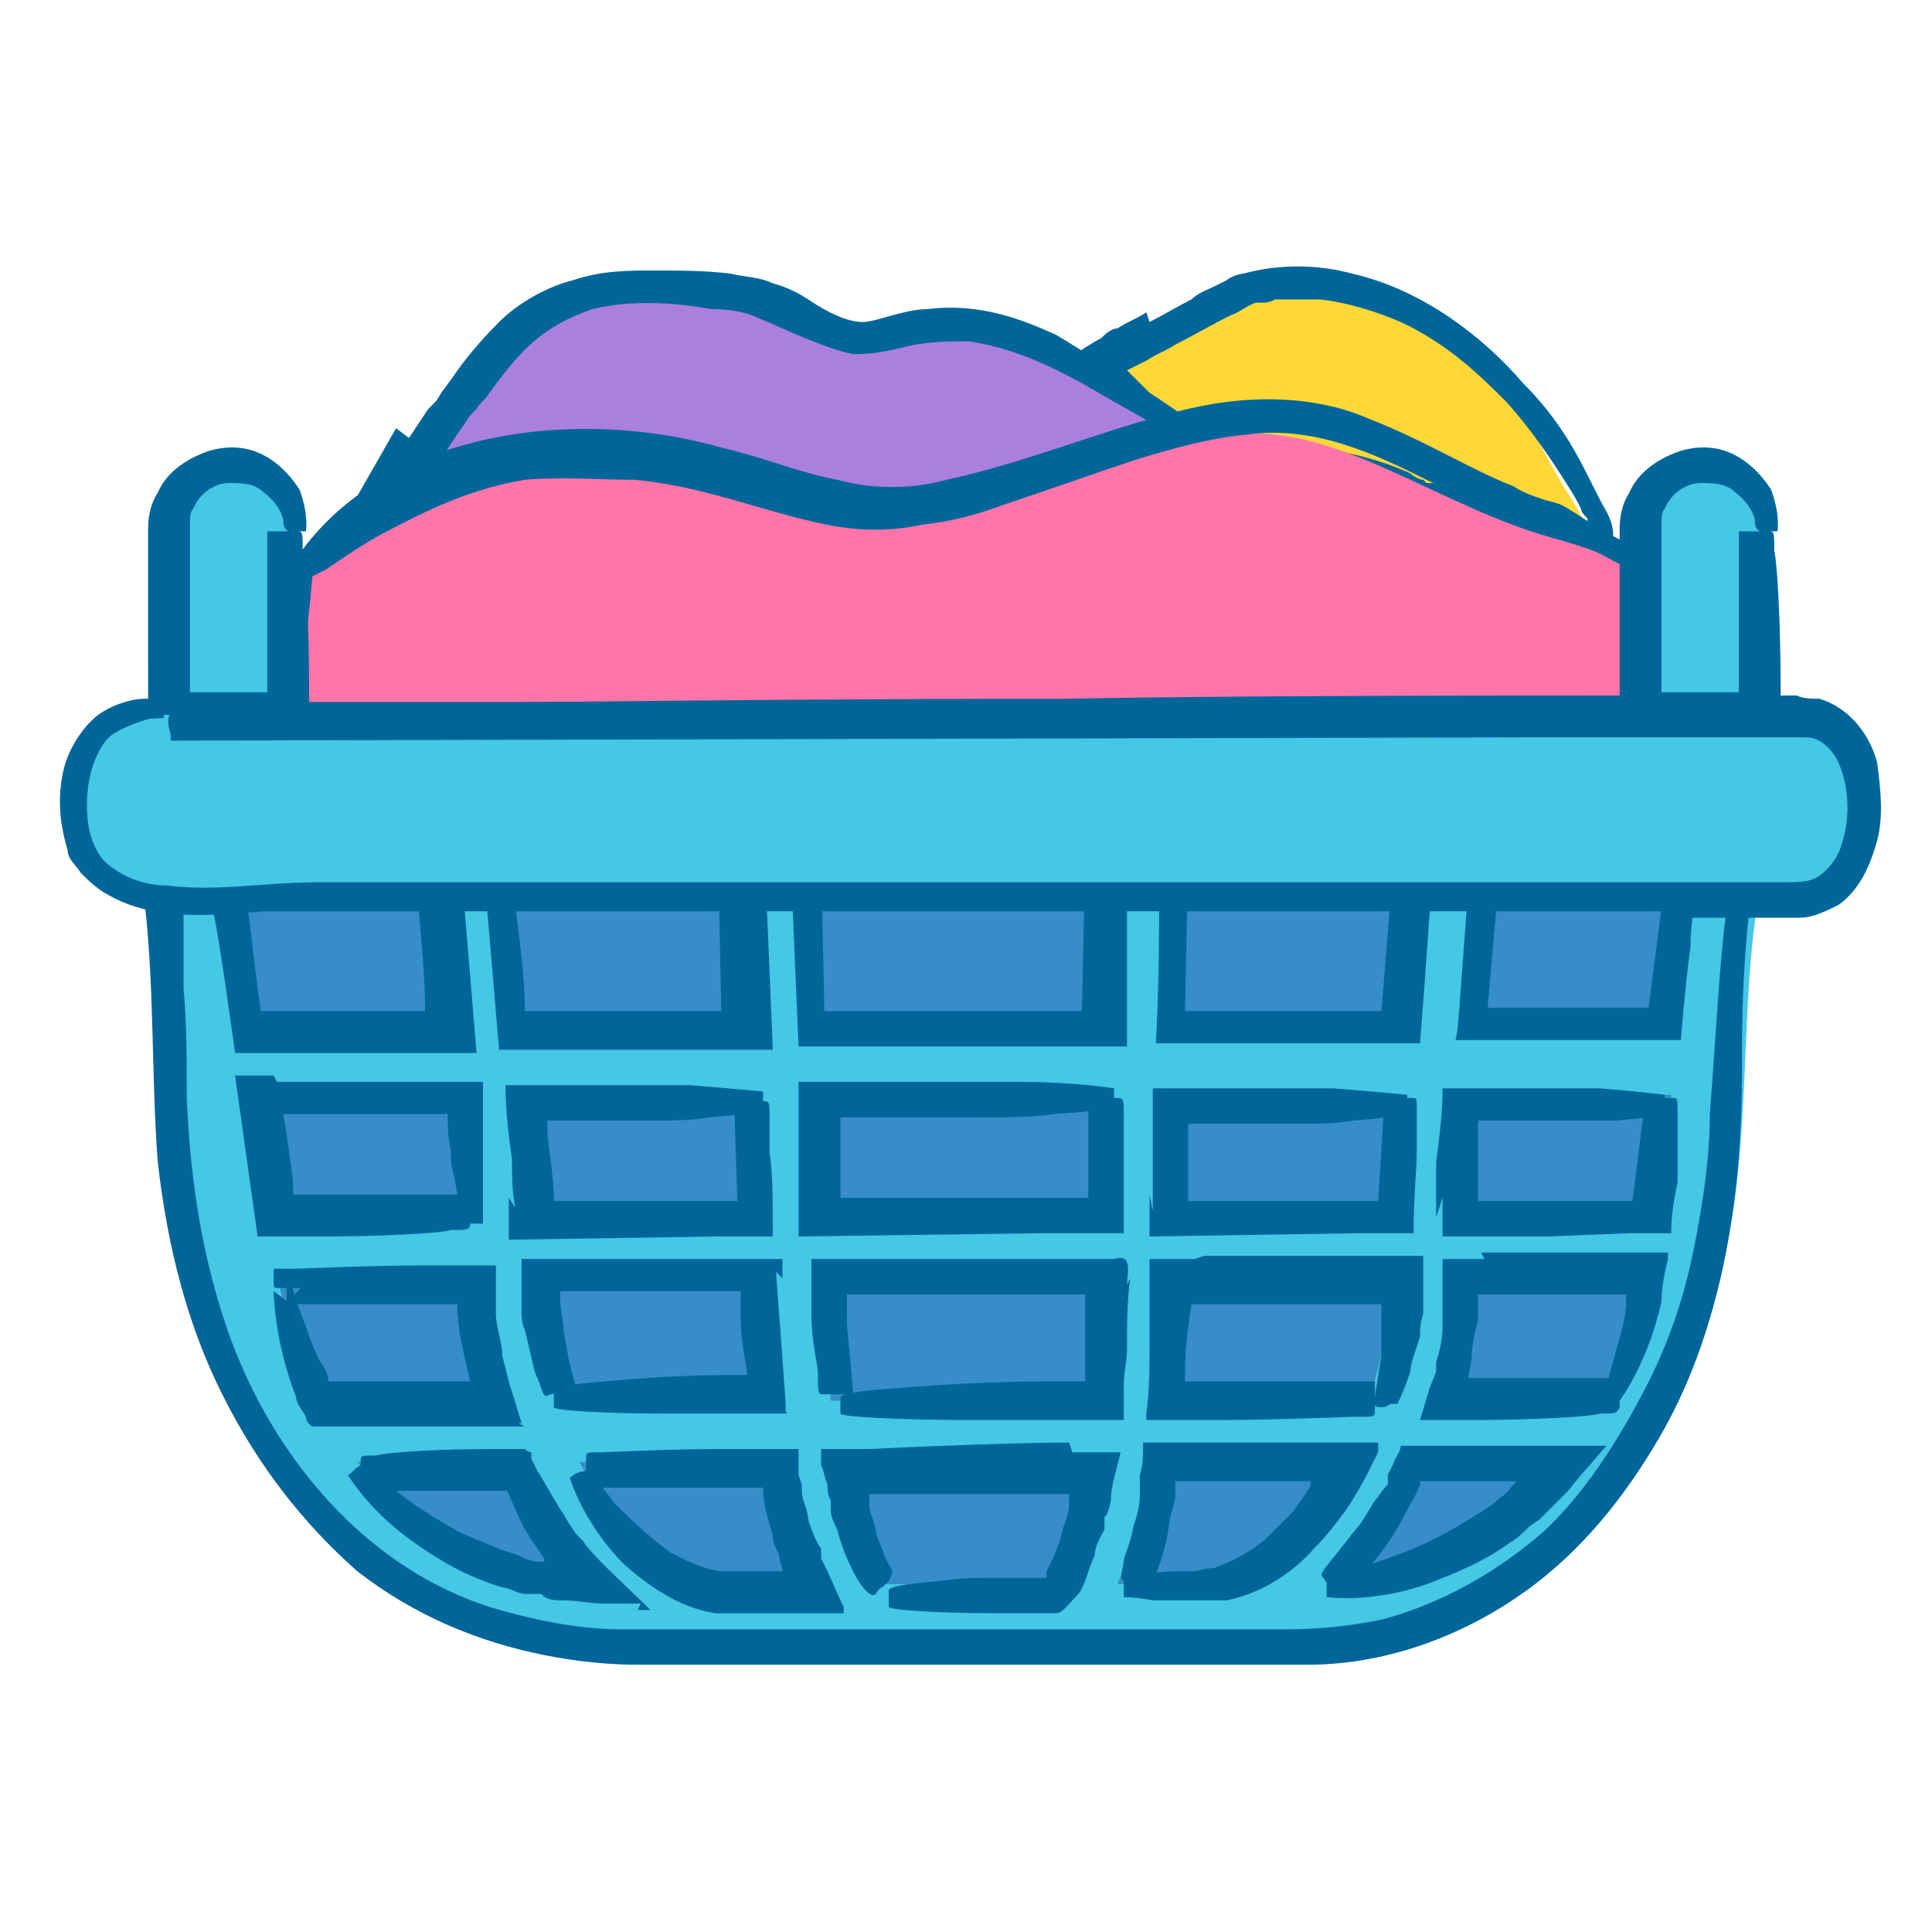 <?xml version="1.0" encoding="UTF-8"?>
<svg id="_圖層_1" data-name="圖層 1" xmlns="http://www.w3.org/2000/svg" version="1.1" viewBox="0 0 60 60">
  <defs>
    <style>
      .cls-1 {
        fill: #ff75aa;
      }

      .cls-1, .cls-2, .cls-3, .cls-4, .cls-5, .cls-6, .cls-7 {
        stroke-width: 0px;
      }

      .cls-2 {
        fill: none;
      }

      .cls-3 {
        fill: #368dc7;
      }

      .cls-4 {
        fill: #45c7e6;
      }

      .cls-5 {
        fill: #ffd838;
      }

      .cls-6 {
        fill: #069;
      }

      .cls-7 {
        fill: #ab7fde;
      }
    </style>
  </defs>
  <rect class="cls-2" y="0" width="60" height="60"/>
  <g id="Page-1">
    <g id="_021---Laundry-Basket" data-name="021---Laundry-Basket">
      <g id="Shape">
        <path class="cls-3" d="M6.3,27.8c1,8.7.7,22.8,12.9,22.9h21.6c5.8,0,10.7-4.3,11.4-10.1l1.5-12.8"/>
        <path class="cls-6" d="M32.3,50c-2.6,0-6.5,0-10.8,0-1.1,0-2.2,0-3.2,0-1,0-2.1-.2-3.1-.6-2-.7-3.5-2.1-4.6-3.7-1.1-1.6-1.7-3.4-2.2-5.1-.5-1.7-.7-3.4-1-4.9-.4-2.9-.6-5.1-.7-5.7-.2-2.1-.3-2.2-.4-2.3-.2,0-.4,0-.7,0h-.2c.5,4.8.7,9.6,2.1,14.2.7,2.3,1.8,4.6,3.7,6.4,1.8,1.8,4.4,2.6,6.9,2.7,6.9,0,12.7,0,17.6,0,1.2,0,2.4,0,3.5,0,1.1,0,2.3,0,3.3-.2,2.1-.4,4-1.3,5.4-2.4,2.9-2.3,4.1-5.3,4.4-7.9.3-2.5.5-4.7.7-6.8.5-5,.6-6,.4-6.1-.2-.1-.4-.1-.5,0,0,0-.3,1.5-.6,3.8-.3,2.3-.7,5.5-1.2,9.2-.3,1.7-1,3.5-2.2,5-1.2,1.5-2.9,2.7-4.8,3.4-.9.4-1.9.5-2.9.6-1,0-2.1,0-3.1,0-2.1,0-4.1,0-6.1,0Z"/>
      </g>
      <g id="Shape-2" data-name="Shape">
        <path class="cls-4" d="M52.7,27.2l-.6,4.9h-6.3l.4-4.7h-1.9c0-.1-.4,4.7-.4,4.7h-7.4v-4.7c.1,0-1.8,0-1.8,0v4.8h-9.4v-4.8c-.1,0-2,0-2,0v4.7c.1,0-7.2,0-7.2,0l-.4-4.8h-1.9c0,.1.4,4.8.4,4.8h-6.3c-.3-2.6-.6-4.8-.6-4.9,0-.3-.3-.6-.6-.8s-.7,0-1,.1-.4.5-.4.9c.4,3.2.2,6.6.7,10s2.2,7.7,5.2,10.5c2.4,2.2,5.5,3.2,8.7,3.2,6.9.2,13.9,0,20.8,0,4,0,7.7-2.1,10-5.5,1.5-2.3,2.5-4.6,3-7.3.6-3.1.4-6.6.8-9.7,0,0,.2-1.3,0-1.3l-1.9-.2ZM51.9,34c-.2,1.4-.3,2.7-.5,3.8h-6.1l.3-3.8h6.3ZM43.7,34l-.3,3.8h-7.1v-3.8h7.4ZM42.6,43.5h-6.6c.1-1.1.2-2.2.2-3.4v-.4h7v.3c-.1,1.2-.3,2.3-.7,3.5h0ZM25.8,43.5c-.1-1.1-.2-2.2-.3-3.4v-.4s8.8,0,8.8,0v.4c0,1.2-.1,2.3-.3,3.4h-8.3ZM17.4,43.5c-.4-1.1-.6-2.3-.7-3.5v-.3s7,0,7,0v.4c0,1.2.1,2.3.3,3.4h-6.6ZM34.5,34v3.8h-9v-3.8c-.1,0,9,0,9,0ZM23.5,34v3.8c.1,0-7,0-7,0l-.3-3.8h7.3ZM14.6,37.8h-6.1l-.5-3.8h6.3l.3,3.8ZM8.7,40c0-.1,0-.2,0-.3h6v.5c.1,1.1.3,2.2.6,3.3h-5.5c-.6-1.1-.9-2.3-1.1-3.5h0ZM11.1,45.4h4.9c.6,1.4,1.4,2.7,2.5,3.8-2.9-.2-5.6-1.5-7.4-3.8ZM18.1,45.4h6c.2,1.3.5,2.6,1,3.8h-2.2c-1.9,0-3.7-1.4-4.9-3.8h0ZM27.4,49.2c-.2-.2-.9-1.2-1.3-3.8h7.8c-.5,2.6-1.1,3.6-1.3,3.8h-5.1ZM34.7,49.2c.5-1.2.9-2.5,1-3.8h6.1c-1.2,2.4-3,3.8-4.9,3.8h-2.2ZM41.4,49.2c1.1-1.1,2-2.4,2.5-3.8h4.9c-1.9,2.2-4.5,3.6-7.4,3.8ZM50.1,43.5h-5.5c.3-1.1.5-2.2.6-3.3v-.5h6v.3c-.2,1.2-.6,2.4-1.1,3.5h0Z"/>
        <g>
          <path class="cls-2" d="M52.7,27.2l-.6,4.9h-6.3l.4-4.7h-1.9c0-.1-.4,4.7-.4,4.7h-7.4v-4.7c.1,0-1.8,0-1.8,0v4.8h-9.4v-4.8c-.1,0-2,0-2,0v4.7c.1,0-7.2,0-7.2,0l-.4-4.8h-1.9c0,.1.4,4.8.4,4.8h-6.3c-.3-2.6-.6-4.8-.6-4.9,0-.3-.3-.6-.6-.8s-.7,0-1,.1-.4.5-.4.9c.4,3.2.2,6.6.7,10s2.2,7.7,5.2,10.5c2.4,2.2,5.5,3.2,8.7,3.2,6.9.2,13.9,0,20.8,0,4,0,7.7-2.1,10-5.5,1.5-2.3,2.5-4.6,3-7.3.6-3.1.4-6.6.8-9.7,0,0,.2-1.3,0-1.3l-1.9-.2ZM51.9,34c-.2,1.4-.3,2.7-.5,3.8h-6.1l.3-3.8h6.3ZM43.7,34l-.3,3.8h-7.1v-3.8h7.4ZM42.6,43.5h-6.6c.1-1.1.2-2.2.2-3.4v-.4h7v.3c-.1,1.2-.3,2.3-.7,3.5h0ZM25.8,43.5c-.1-1.1-.2-2.2-.3-3.4v-.4s8.8,0,8.8,0v.4c0,1.2-.1,2.3-.3,3.4h-8.3ZM17.4,43.5c-.4-1.1-.6-2.3-.7-3.5v-.3s7,0,7,0v.4c0,1.2.1,2.3.3,3.4h-6.6ZM34.5,34v3.8h-9v-3.8c-.1,0,9,0,9,0ZM23.5,34v3.8c.1,0-7,0-7,0l-.3-3.8h7.3ZM14.6,37.8h-6.1l-.5-3.8h6.3l.3,3.8ZM8.7,40c0-.1,0-.2,0-.3h6v.5c.1,1.1.3,2.2.6,3.3h-5.5c-.6-1.1-.9-2.3-1.1-3.5h0ZM11.1,45.4h4.9c.6,1.4,1.4,2.7,2.5,3.8-2.9-.2-5.6-1.5-7.4-3.8ZM18.1,45.4h6c.2,1.3.5,2.6,1,3.8h-2.2c-1.9,0-3.7-1.4-4.9-3.8h0ZM27.4,49.2c-.2-.2-.9-1.2-1.3-3.8h7.8c-.5,2.6-1.1,3.6-1.3,3.8h-5.1ZM34.7,49.2c.5-1.2.9-2.5,1-3.8h6.1c-1.2,2.4-3,3.8-4.9,3.8h-2.2ZM41.4,49.2c1.1-1.1,2-2.4,2.5-3.8h4.9c-1.9,2.2-4.5,3.6-7.4,3.8ZM50.1,43.5h-5.5c.3-1.1.5-2.2.6-3.3v-.5h6v.3c-.2,1.2-.6,2.4-1.1,3.5h0Z"/>
          <path class="cls-6" d="M46.1,39.1h-.9s-.3,0-.3,0h-.1s-.1,0,0,0v.6s0,.9,0,.9v.6c0,.4-.1.8-.2,1.1v.3c0,0-.2.5-.2.5l-.3,1h1.6c1.9,0,3.7-.1,4-.2.5,0,.5,0,.6-.2,0-.2,0-.4,0-.7v-.2s-4.7,0-4.7,0h0s.1-.6.1-.6c0-.4.1-.8.2-1.2,0-.2,0-.4,0-.6h0c0-.1,0-.2,0-.2,0,0,0,0,0,0,0,0,0,0,.2,0,.3,0,.6,0,.9,0,1.2,0,2.2,0,3,0,.1,0,.2,0,.3,0h.1s0,0,0,0c0,0,0,0,.1,0,0,0,0,0,0,0,0,0,0,0,0,.2,0,.6-.2,1.1-.3,1.5-.3,1.1-.4,1.4-.3,1.4.2.1.4.2.4.2,0,0,.9-1.2,1.3-3.1,0-.4.1-.9.2-1.3v-.2s0,0-.1,0h-.3c-.2,0-.5,0-.7,0-.5,0-1.1,0-1.7,0-1,0-2.1,0-3,0Z"/>
          <path class="cls-6" d="M50.1,44.9h0c0,0-.1,0-.1,0,0,0-.1,0-.2,0-.1,0-.3,0-.5,0-.3,0-.6,0-1,0-.6,0-1.2,0-1.9,0-.5,0-1,0-1.5,0-.3,0-.5,0-.8,0-.2,0-.4,0-.6,0,0,.2-.2.4-.2.5l-.2.4v.3c-.2.2-.3.4-.4.5-.2.3-.4.7-.6.9-.4.5-.7.9-.8,1-.3.4-.3.4-.2.5.1.2.3.3.5.5h.1c.8-.7,1.5-1.6,2-2.6.1-.2.3-.5.4-.8,0-.2,0,0,0-.1,0,0,0,0,0,0h1.4c.4,0,.8,0,1.1,0,.5,0,.3,0,.4,0h.1s0,0,0,0h0c-.2.2-.3.4-.5.5-.3.3-.7.5-1,.7-1.3.8-2.2,1.1-3.1,1.4-1,.3-1.3.3-1.3.5,0,.2,0,.4,0,.5,0,0,1.4.2,3.1-.4.8-.3,1.8-.7,2.6-1.3.2-.1.4-.3.6-.5l.3-.2c0,0,.3-.3.4-.4l.5-.5.4-.5c.3-.3.5-.6.8-.9Z"/>
          <path class="cls-6" d="M42.7,44.8c-.3,0-.6,0-.9,0-.3,0-.7,0-1.1,0-.4,0-.9,0-1.4,0-1,0-2.1,0-3.1,0-.4,0-.7,0-.7,0,0,.4,0,.7-.1,1,0,.2,0,.4,0,.6,0,.4-.1.7-.2,1-.1.6-.3.9-.3,1.1-.1.5-.1.5,0,.6.2,0,.4.2.6.2h.2c.3-.6.5-1.2.6-1.9,0-.3.2-.7.2-1v-.4c0,0,0,0,0,0h0s0,0,0,0h0s.7,0,.7,0h1.3c.8,0,1.5,0,2.2,0h0s0,0,0,0h0s0,.1,0,.1c0,0,0,.1-.1.2-.1.2-.3.4-.4.6-.3.3-.6.6-.9.9-.6.5-1.1.7-1.6.9-.3,0-.5.1-.7.1-.3,0-.5,0-.7,0-1.2.1-1.4.2-1.4.3,0,.2,0,.4,0,.5,0,0,.4,0,.9.1.3,0,.6,0,1,0,.3,0,.9,0,1.3,0,1-.2,2-.8,2.7-1.6.4-.4.7-.8,1-1.2.2-.3.5-.8.7-1.2.1-.2.2-.4.3-.6v-.3c.1,0,.2,0,.2,0,0,0,0,0,0,0h-.2Z"/>
          <path class="cls-6" d="M33.2,44.8c-1.4,0-4.2.1-6.2.2-.4,0-.8,0-1.3,0h-.2s0,.2,0,.2v.3c.1.2.1.4.2.6,0,.2,0,.3.1.5,0,.1,0,.2,0,.3,0,.2.1.4.2.6.2.8.5,1.3.6,1.5.3.5.5.6.6.5,0,0,.1-.2.2-.2l.2-.2h0c0,0,.1-.2.1-.2,0,0,0,0,0,0h0s0,0,0,0c0,0,0,0,0-.1,0-.1-.1-.2-.2-.4-.1-.3-.2-.5-.3-.8,0-.3-.2-.6-.2-.8v-.4c-.1,0,0,0,0,0h0s.2,0,.2,0h.5s1.9,0,1.9,0c.9,0,1.7,0,2.5,0,.4,0,.7,0,1.1,0,0,0,.1,0,0,0,0,0,0,0,0,0h0c0,0,0,.3,0,.3,0,.3-.1.5-.2.8-.1.5-.3.9-.5,1.3v.2c0,0-.1,0-.1,0h0c-.1,0-.2,0-.3,0-.4,0-.7,0-1.1,0-.7,0-1.2,0-1.8.1-1.3.1-1.6.2-1.6.3,0,.2,0,.4,0,.5,0,.1,1.5.2,3.4.2.2,0,.5,0,.8,0,.3,0,.4,0,1,0,.2,0,.4-.3.6-.5.2-.2.2-.3.3-.5.1-.3.2-.6.3-.8,0-.3.2-.6.3-.8v-.4c.1,0,.2-.5.2-.5,0-.5.2-1,.3-1.5,0,0,0,0-.1,0h-.2s-.4,0-.4,0c-.3,0-.5,0-.8,0Z"/>
          <path class="cls-6" d="M26.1,49.7l-.4-.9-.2-.4v-.3c-.2-.3-.3-.6-.4-.9,0-.3-.2-.6-.2-.9v-.2c0,0-.1-.3-.1-.3v-.8c-.1,0-2.3,0-2.3,0-1.8,0-3.6.1-3.8.1-.5,0-.5,0-.5.2,0,.2,0,.4,0,.7v.2s5.5,0,5.5,0h0c0,.6.2,1.1.3,1.5,0,.2.1.4.2.6,0,.2.1.4.1.4,0,0,0,.1,0,.1,0,0,0,0-.1,0h0s-.2,0-.2,0c-.1,0-.2,0-.4,0-.2,0-.5,0-.7,0-.2,0-.4,0-.5,0-.7-.1-1.2-.4-1.6-.6-.8-.6-1.3-1.1-1.7-1.5-.7-.9-.8-1.1-1-1-.2,0-.4.2-.4.2,0,0,.4,1.4,1.7,2.7.7.6,1.6,1.3,2.8,1.5.3,0,.6,0,.9,0h.7c.8,0,1.6,0,2.4,0,0,0,0-.1,0-.2Z"/>
          <path class="cls-6" d="M19.8,50c.2,0,.3,0,.4,0-.7-.7-1.5-1.4-2-2-.1-.2-.3-.3-.4-.5l-.2-.3c-.1-.2-.2-.3-.3-.5-.2-.3-.4-.7-.6-1l-.2-.4v-.2c-.1,0-.2-.1-.2-.1h0c0,0,0,0,0,0h-.9c-1.8,0-3.4.1-3.7.2-.5,0-.5,0-.5.2,0,.2,0,.4,0,.7v.2s3.2,0,3.2,0h1.3c0-.2.3.6.5,1,.2.4.5.8.7,1.1,0,.1,0,0,0,.1,0,0,0,0,0,0,0,0,0,0-.1,0h0s0,0-.1,0c-.2,0-.4-.1-.6-.2-.7-.2-1.3-.5-1.8-.7-.9-.5-1.5-.9-2-1.3-.9-.7-1-.9-1.1-.8-.2.1-.3.3-.4.3,0,0,.7,1.2,2.2,2.2.7.5,1.6,1,2.6,1.3.2,0,.5.2.7.2h.5c.2.2.4.2.7.2.4,0,.9.1,1.2.1.4,0,.8,0,1.2,0Z"/>
          <path class="cls-6" d="M16.1,44.2h.1s-.4-1.3-.4-1.3l-.2-.8c0-.4-.2-.9-.2-1.3v-.3s0-.6,0-.6c0-.2,0-.4,0-.6h-.6s-1.6,0-1.6,0c-1.9,0-3.7.1-4,.1-.1,0-.2,0-.3,0h-.4s0,.4,0,.4c0,.2,0,.2.2.2.2,0,.4,0,.7,0h.2s0-.3,0-.3l-.7.8h3.3s1.6,0,1.6,0h.4c0,0,0,0,0,0,0,0,0,0,0,0,0,.9.3,1.9.4,2.4,0,0,0,.1,0,0-2,0-3.3,0-4.3,0,0,0,0,0-.1,0h0c0-.3-.2-.5-.3-.7-.2-.4-.3-.7-.4-1-.4-1-.4-1.3-.5-1.3h-.1c0,0,0,0,0,0,0,.2,0,.4,0,.5l-.4-.3s0,0,0,0c0,0,0,1.5.7,3.3,0,.2.2.4.3.6,0,0,0,.2.2.3h.3c.3,0,.6,0,1,0,.5,0,1,0,1.5,0,1.3,0,2.6,0,3.8,0Z"/>
          <path class="cls-6" d="M8.5,33.4h-1.2s.7,5,.7,5h1.9c2,0,3.8-.1,4.1-.2.5,0,.6,0,.6-.2,0-.2,0-.4,0-.7v-.2s-5.5,0-5.5,0h0s0-.4,0-.4c-.1-.8-.2-1.5-.3-2.1,0,0,0,0,0,0,1.6,0,2.8,0,3.7,0,.5,0,.9,0,1.2,0,0,0,.2,0,.2,0,0,0,0,.8.1,1.1,0,.3,0,.5.1.8.2,1.2.3,1.5.4,1.5.2,0,.4,0,.5,0,0,0,0-.5,0-1.1,0-.3,0-.7,0-1.2,0-.2,0-.5,0-.7,0-.4,0-.9,0-1.4-1.1,0-2.2,0-3.4,0-1,0-2,0-3,0Z"/>
          <path class="cls-6" d="M15.8,37.2v1.3c.1,0,6.4-.1,6.4-.1.5,0,1.7,0,1.8,0,0-1.1,0-2-.1-2.6,0-.5,0-.9,0-1,0-.6,0-.6-.2-.6-.2,0-.4,0-.7,0h-.2s.1,3.1.1,3.1h-3.3c-.9,0-1.8,0-2.4,0h0s0,0,0,0h0s0,0,0,0c0,0,0,0,0,0,0-.9-.2-1.7-.2-2.3,0,0,0-.2,0-.2h0c0,0,0,0,0,0,0,0,0,0,0,0,1.5,0,2.4,0,3.1,0,.8,0,1.4,0,1.9-.1,1.4-.1,1.6-.2,1.7-.3,0-.2,0-.4,0-.5,0,0-1-.1-2.3-.2-.7,0-1.5,0-2.3,0-1.1,0-2.2,0-3.4,0,0,.8.1,1.6.2,2.3,0,.5,0,1,.1,1.5Z"/>
          <path class="cls-6" d="M24.8,37v1.4c0,0,7.4-.1,7.4-.1.5,0,1,0,1.5,0,.3,0,.6,0,.8,0,.2,0,.3,0,.4,0,0-1.1,0-2,0-2.6,0-.5,0-.8,0-.9,0-.7,0-.7-.2-.7-.2,0-.4,0-.7,0h-.2s0,3.1,0,3.1h-4.7c-1.1,0-2.1,0-2.8,0-.2,0-.2,0-.2,0,0,0,0,0,0,0,0,0,0,0,0,0,0-.9,0-1.7,0-2.3,0,0,0-.2,0-.2h0c0,0,0,0,0,0,0,0,0,0,0,0,2,0,3.2,0,4.2,0,1.1,0,1.8,0,2.4-.1,1.6-.1,1.9-.2,1.9-.3,0-.2,0-.4,0-.5,0,0-1.2-.2-2.9-.2-.9,0-1.8,0-2.9,0-1.3,0-2.6,0-4,0,0,.7,0,1.5,0,2.2,0,.5,0,1,0,1.5Z"/>
          <path class="cls-6" d="M24.3,39.7c0-.2,0-.3,0-.5,0,0,0,0,0-.1h-.1c0,0-.2,0-.3,0-.3,0-.7,0-1.1,0-.5,0-1,0-1.6,0-1.1,0-2.4,0-3.4,0-.4,0-.7,0-1,0h-.3s-.2,0-.2,0c0,0-.1,0-.1,0,0,.2,0,.4,0,.6,0,.2,0,.4,0,.6,0,.1,0,.2,0,.4,0,.2,0,.4.1.6.2.8.3,1.4.4,1.5.2.6.2.6.4.5.2,0,.4-.1.6-.2h.2c-.2-.6-.3-1.2-.4-1.8,0-.3-.1-.6-.1-.9v-.3s0,0,0,0c0,0,0,0,0,0h0s.1,0,.1,0h.9s1.9,0,1.9,0c.9,0,1.7,0,2.5,0,.3,0,.2,0,.2,0,0,0,0,0,0,0,0,.2,0,.5,0,.7,0,.7.1,1.2.2,1.8,0,0,0,0,0,.1,0,0,0,0-.2,0-1.8,0-3.1.1-4.2.2-1.3.1-1.6.2-1.6.3,0,.2,0,.4,0,.5,0,.1,1.5.2,3.5.2.5,0,1,0,1.6,0,.3,0,.6,0,.9,0h.8s.4,0,.4,0c.1,0,0,0,0-.1v-.2c-.1-1.4-.2-2.8-.3-4.1Z"/>
          <path class="cls-6" d="M35,39.9c0-.3.2-1-.4-.8-.4,0-.8,0-1.2,0-.6,0-1.2,0-1.9,0-1.3,0-2.7,0-3.9,0-.7,0-1.4,0-2.1,0h-.3c0,0,0,.2,0,.3,0,.2,0,.4,0,.6,0,.3,0,.6,0,.8,0,.9.2,1.6.2,1.8,0,.7,0,.7.2.7.2,0,.4,0,.7,0h.2s-.2-2.2-.2-2.2v-.9c0,0,0,0,0,0h4.2c1.1,0,2,0,2.9,0,.3,0,.2,0,.3,0,0,0,0,0,0,0,0,.3,0,.6,0,.9,0,.4,0,.7,0,1.1,0,.2,0,.3,0,.5h0c0,.2,0,.2,0,.2h0s-.1,0-.1,0c-.3,0-.6,0-.8,0-2.1,0-3.5.1-4.8.2-1.5.1-1.9.2-1.9.3,0,.2,0,.4,0,.5,0,.1,1.8.2,4.1.2,1.2,0,2.6,0,3.9,0h.5s.2,0,.2,0h.1s0,0,0-.1v-1c0-.4.1-.7.1-1.1,0-.7,0-1.5.1-2.2Z"/>
          <path class="cls-6" d="M37.1,39.1c-.3,0-.6,0-.9,0,0,0-.2,0-.3,0h-.2s0,0,0,0h0c0,.3,0,.5,0,.8,0,.6,0,1.2,0,1.8,0,.7,0,1.5-.1,2.2,0,0,0,.1,0,.2h.2s.4,0,.4,0c.2,0,.5,0,.7,0,.3,0,.5,0,.8,0,2.1,0,4-.1,4.4-.1.6,0,.6,0,.6-.2,0-.2,0-.4,0-.7v-.2s-3.8,0-3.8,0h-1.9c-.2,0-.1,0-.2,0,0,0,0,0,0,0h0s0,0,0,0v-.2c0-.8.1-1.5.2-2.2,0,0,0,0,0,0h0s.2,0,.2,0c.4,0,.7,0,1,0,1.3,0,2.4,0,3.3,0,.4,0,.8,0,1.2,0,0,0,.1,0,.2,0,0,0,0,0,0,.1,0,0,0,.5,0,.7,0,.3,0,.6,0,.8-.2,1.3-.3,1.6-.1,1.6,0,0,0,0,.2,0h0c0,0,0,0,0,0h0s0,0,0,0h0s0,0,0,0h0s.2-.1.2-.1c0,0,.2,0,.2,0,0,0,.2-.4.4-1,0-.3.2-.7.3-1.1,0-.2,0-.4.1-.7,0-.1,0-.3,0-.4,0-.2,0-.5,0-.7,0-.2,0-.5,0-.7-.2,0-.5,0-.7,0-.4,0-.7,0-1.1,0-.5,0-1.1,0-1.7,0-1.1,0-2.3,0-3.3,0Z"/>
          <path class="cls-6" d="M35.7,37.1v1.3s6.4-.1,6.4-.1c.4,0,.7,0,1,0,.4,0,.7,0,.8,0,0-1.1.1-2,.1-2.6,0-.5,0-.9,0-1,0-.6,0-.6-.1-.6-.2,0-.4,0-.7,0h-.2s-.2,3.2-.2,3.2h-3.4c-.9,0-1.8,0-2.4,0-.1,0,0,0-.1,0,0-.9,0-1.7,0-2.2,0,0,0-.2,0-.2,0,0,0,0,0,0,0,0,0,0,0,0,0,0,0,0,0,0,1.5,0,2.5,0,3.2,0,.8,0,1.4,0,1.9-.1,1.4-.1,1.6-.2,1.7-.3,0-.2,0-.4,0-.5,0,0-1-.1-2.3-.2-.7,0-1.5,0-2.3,0-1.1,0-2.2,0-3.3,0,0,.8,0,1.5,0,2.3,0,.5,0,1,0,1.5Z"/>
          <path class="cls-6" d="M44.8,37.2v1.2c0,0,1.9,0,1.9,0h1.3s2.6-.1,2.6-.1c.3,0,.6,0,.8,0,.3,0,.4,0,.5,0,0-.6.1-1.1.2-1.6,0-.4,0-.7,0-1,0-.6,0-.9,0-1,0-.5,0-.6-.1-.6-.2,0-.4,0-.7,0h-.2s-.4,3.2-.4,3.2h-2.7c-.8,0-1.6,0-2.1,0,0,0,0,0,0,0h0s0,0,0,0h0c0-.4,0-.6,0-.9,0-.5,0-.9,0-1.2,0-.4,0-.4,0-.4,0,0,0,0,0,0,1.2,0,2.1,0,2.7,0,.7,0,1.2,0,1.6,0,1.2-.1,1.5-.2,1.5-.3,0-.2,0-.4,0-.5,0,0-.8-.1-2-.2-.6,0-1.3,0-2,0-.9,0-1.9,0-2.9,0,0,.8-.1,1.5-.2,2.3,0,.6,0,1.1,0,1.7Z"/>
          <path class="cls-6" d="M6,27.3c0-.2.2-.4.4-.3,0,0,.2.1.2.3v1c.1,0,.7,4.4.7,4.4h7.5s-.4-4.8-.4-4.8h.7c0,0,.4,4.7.4,4.7h8.5s-.2-4.8-.2-4.8h.8s.2,4.7.2,4.7h8.9c.6,0,1.2,0,1.3,0,0-1.5,0-2.8,0-3.7,0-.6,0-1,0-1.1.8,0,.9,0,1,0,0,3.4-.1,4.4-.1,4.7,5.9,0,7.7,0,8.2,0,.3-3.8.3-4.5.4-4.8,1,0,1.1,0,1.1,0-.3,3.8-.3,4.4-.4,4.7,5.1,0,5.9,0,6.4,0,.2,0,.5,0,.6,0,.1-1.2.2-2.2.3-2.9,0-.6.1-1.1.1-1.4,0-.6,0-.7,0-.8-.2-.2-.4-.2-.7,0l-.2.2-.5,3.9h-5s.4-4.6.4-4.6l-3.3-.2-.4,4.9h-6.1s.1-4.7.1-4.7h-3.2c0,0-.1,4.7-.1,4.7h-8s-.1-4.8-.1-4.8h-3.2c0,0,.1,4.8.1,4.8h-1.1c-1.7,0-3.3,0-4.4,0-.3,0-.5,0-.6,0,0,0,0,0,0,0,0-1.2-.2-2.4-.3-3.3,0-.4,0-.7,0-.9,0-.2,0-.3,0-.4,0,0,0-.1,0-.2,0,0,0-.1,0,0-.4,0-.4,0,0,0-.9,0-1.8.1-2.4.2-.2,0-.3,0-.5,0,0,0-.1,0-.2,0,0,0,0,0,0,0,0,.1,0,.1,0,0,.1,1.7.3,3.3.3,4.4,0,0,0,.2,0,.2,0,0,0,0,0,0,0,0,0,0,0,0-1.7,0-3.3,0-4.4,0-.3,0-.5,0-.7,0,0,0,0,0,0,0,0,0,0,0,0,0-.2-1.3-.3-2.6-.5-3.8v-.6c-.1-.3-.2-.6-.4-.8-.4-.4-1-.6-1.6-.5-.6.2-1,.6-1.1,1.2,0,.1,0,.3,0,.4v.3s0,.5,0,.5c.3,2.7.2,5.4.4,8,.3,2.6.9,5,2,7.2,1.1,2.2,2.5,4,4.2,5.5,1.8,1.4,3.8,2.2,5.8,2.6,1,.2,2,.3,2.9.3.9,0,1.9,0,2.7,0,3.6,0,6.8,0,9.8,0,3,0,5.7,0,8.3,0,2.6,0,5-1,6.8-2.3,1.8-1.3,3.1-3,4.1-4.7,1-1.7,1.6-3.5,2-5.3.6-2.8.6-5.1.6-6.8,0-1.8.1-3.1.2-4.1,0-.2,0-.6,0-.8,0-.1,0-.2-.1-.3-.1,0-.2,0-.3,0-.4,0-.7,0-.9,0-.4,0-.6,0-.6,0-.2.2-.2.4.1.5,0,0,.3,0,.7.1,0,0,.2,0,.3,0,0,0,0,0,.1,0,0,0,0,0,0,.1,0,0,0,.2,0,.3-.2,1.5-.3,3.6-.5,6.2,0,1.3-.2,2.7-.5,4.2-.3,1.5-.8,3-1.6,4.5-.8,1.5-1.8,3.1-3.1,4.3-1.4,1.2-3.1,2.2-5,2.7-1,.2-1.9.3-3,.3-1.1,0-2.2,0-3.3,0-2.2,0-4.5,0-6.8,0-2.3,0-4.6,0-7,0-1.2,0-2.4,0-3.5,0-1.1,0-2.3-.2-3.4-.5-4.5-1.1-7.7-5.1-9-9.3-.7-2.2-1-4.4-1.1-6.7,0-1.1,0-2.3-.1-3.4,0-.6,0-1.1,0-1.7v-.8c0,0-.2-.8-.2-.8Z"/>
        </g>
      </g>
      <g id="Shape-3" data-name="Shape">
        <path class="cls-5" d="M49.8,18s-6.1-2.2-6.1-2.2c-2-1.1-4.4-1.3-6.6-.6,0,0-3.4-3.5-3.4-3.5,0,0,4.3-2.5,4.8-2.6,2.6-.7,5.3.5,7.2,2.3s1.8,1.8,2.4,2.9.8,1.3,1.1,1.9.5,1.8.7,1.9Z"/>
        <path class="cls-6" d="M35.6,9.7c-.3.2-.6.3-.9.5-.2,0-.4.2-.5.3-.2.1-.7.4-.9.6v.2s0,0,0,0h0s0,0,0,0c0,0,.2,0-.2,0h0s0,0,0,0h0c0,.2.1.3.2.5.1.2.3.3.5.5l.3.3c.4.4.7.7,1.1,1.1.4.4.8.8,1.1,1.1l.4.4.3.3c0,0,0,0,.2,0h.2c.5-.2.7-.2.9-.3,1-.2,2-.2,2.9,0,.5,0,.9.2,1.3.3.4.2.8.3,1.3.5.9.3,1.7.6,2.4.8,1.4.5,2.4.8,2.7.9,1,.3,1.1.3,1.1.2.1-.2.2-.4.2-.6v-.2s-3.3-1.2-3.3-1.2l-1.6-.6-.8-.3h-.2c-.1-.1,0,0-.1-.1-.1,0-.3-.1-.4-.2-1.1-.5-2.4-.8-3.6-.8-.6,0-1.3,0-1.9.2-.2,0-.3,0-.5,0h-.2s0,0,0,0c0,0,0,0-.2-.2-.6-.6-1.2-1.2-1.7-1.7-.2-.2-.5-.5-.7-.7,0,0,0,0,0,0,.2-.1.4-.2.6-.3.3-.2.6-.3.9-.5.6-.3,1.1-.6,1.7-.9.3-.1.5-.3.8-.4h0s0,0,0,0h.2c.1,0,.2,0,.4-.1.5,0,1,0,1.4,0,.9.1,1.8.4,2.5.7,1.5.7,2.5,1.7,3.3,2.5.8.9,1.4,1.8,1.9,2.6.2.3.3.5.4.7,0,.1.1.2.2.3,0,.1,0,.2.1.3.1.4.2.7.3.9.2.4.3.5.4.5,0,0,0-.1,0,0,0,0,0,0,0,0,0,0,0,0,0,0,0,0,0,0,0,0,0,0,0,0,.1-.1.1,0,0-.1,0-.4,0-.2,0-.3-.1-.6,0-.2,0-.4-.2-.8-.3-.5-.6-1.2-1-1.9-.4-.7-.9-1.4-1.6-2.1-1.2-1.4-3.1-2.9-5.3-3.4-1.1-.3-2.3-.3-3.4,0-.1,0-.4.1-.5.2l-.4.2c-.2.1-.5.2-.7.4-.4.2-.9.5-1.3.7Z"/>
      </g>
      <g id="Shape-4" data-name="Shape">
        <path class="cls-7" d="M37.1,13.7s0,0-.1,0c-3,1.4-8.9,5.7-12.1,4.6-3.9-1.3-8.7-4.1-12.7-1.6,0,0-1-.4-1-.4,0,0,2.3-3.6,2.5-4,1.4-1.8,2.1-3.1,4.3-3.5s3.6-.1,4.8.1,2.3,1.2,3.4,1.3c.4,0,.8-.1,1.2-.2,2.4-.6,4.3.3,6.3,1.5l3.4,2.1Z"/>
        <path class="cls-6" d="M12.3,13.3l-.8,1.4-.4.7v.2c-.2,0,0,.1,0,.2l.3.3v.3c-.1,0-.3.6-.3.6l.9.3c.1,0,.3.1.4,0l.4-.2.4-.2c.1,0,.2-.1.3-.2.5-.2,1-.3,1.5-.4,1-.2,2.1,0,3.2.2,2.1.4,4.2,1.4,6.3,2.1.3.1.7.2,1.1.3.4,0,.8,0,1.2,0,.7,0,1.4-.3,2.1-.5,1.3-.5,2.4-1,3.4-1.5,1.9-1.1,3.3-1.9,3.7-2.1,1.4-.8,1.4-.8,1.4-.9,0-.2,0-.4-.2-.6,0,0,0,0,0,0h0c-.9.3-1.6.8-2.4,1.2l-2.2,1.3c-1.5.8-3,1.6-4.6,2-.8.2-1.6.3-2.2.1-.3,0-.8-.2-1.1-.4l-1.2-.5c-1.6-.6-3.2-1.3-5-1.6-1-.2-2-.3-2.9-.2-.9,0-1.7.4-2.4.6-.3.1-.7.4-.6.3,0,0,0,0,0,0,0,0,0,0,0,0,0,0,0,0,0,0,.4-.6.8-1.2,1.1-1.8.2-.4.5-.8.7-1.1l.2-.3.2-.2c.1-.2.3-.3.4-.5.5-.7,1-1.3,1.5-1.7.5-.4,1.1-.7,1.7-.9,1.2-.3,2.6-.2,3.7,0,.6,0,1.1.1,1.5.3.5.2.9.4,1.4.6.5.2,1,.4,1.5.5.6,0,1.1-.1,1.5-.2.7-.2,1.5-.2,2.1-.2,1.3.2,2.4.7,3.5,1.3,3.1,1.8,3.8,2.1,3.9,2.1.2-.1.3-.3.2-.4,0,0-.9-.7-2.3-1.6-.7-.4-1.6-1-2.6-1.6-1.1-.5-2.4-1-4-.8-.7,0-1.6.4-2,.4-.5,0-1.1-.3-1.7-.7-.3-.2-.7-.4-1.1-.5-.4-.2-.9-.2-1.3-.3-.8-.1-1.6-.1-2.4-.1-.8,0-1.6,0-2.5.3-.8.2-1.7.7-2.3,1.3-.6.6-1.1,1.2-1.5,1.8l-.3.4c0,0-.1.2-.2.3l-.2.2c-.2.3-.4.6-.6.9Z"/>
      </g>
      <g id="Shape-5" data-name="Shape">
        <path class="cls-1" d="M50.9,18.2l.5,4.4H8.5l.5-4.9c2.5-1.6,5-3.2,8.1-3.3,6,0,7.6,2.5,11.9,1.6,3.3-.7,5.9-2.1,9.2-2.5s6.4,2.2,10,3.2,2.7,1.6,2.7,1.6Z"/>
        <path class="cls-6" d="M8.3,18.9l-.4,4.3h25.3c8.9-.2,17.3-.3,18.7-.3-.2-1.6-.2-1.8-.2-1.9-.3-2.6-.3-2.7-.5-2.7-.2,0-.4,0-.7,0h-.2c0,.1.4,3.5.4,3.5h-29.1c-3.9,0-7.5,0-10,0-1.1,0-1.9,0-2.3,0,0,0,0,0,0,0,.1-1.3.3-2.6.4-3.9,0,0,0,0,0,0l.4-.2c.3-.2.6-.4.9-.6.6-.4,1.2-.7,1.8-1,1.2-.6,2.3-1,3.5-1.2,1.1-.1,2.3,0,3.4,0,2.2.2,4,1,6,1.4,1,.2,2,.2,2.9,0,.9-.1,1.7-.3,2.5-.6,1.5-.5,2.9-1,4.1-1.4,1.3-.4,2.4-.7,3.5-.8,2.1-.3,4,.6,5.6,1.4,1.3.6,2.5,1.2,3.4,1.4.2,0,.5.1.7.2.2,0,.3.2.5.3.3.2.6.3.8.4.9.5,1.2.6,1.3.6.2-.1.3-.3.2-.5,0,0-.4-.3-1.2-.7-.4-.2-.8-.5-1.3-.8-.3-.2-.5-.2-.8-.3-.3-.1-.6-.2-.9-.4-1.3-.5-2.7-1.4-4.5-2.1-.9-.4-2-.6-3.1-.6-1.2,0-2.2.2-3.3.5-2.2.6-4.4,1.5-6.7,2-1.1.3-2.3.3-3.4,0-1.1-.2-2.3-.7-3.6-1-4.9-1.4-11.5-.4-13.8,4.5Z"/>
      </g>
      <g>
        <g id="Shape-6" data-name="Shape">
          <path class="cls-4" d="M9,16.4v5.7h-3.8v-5.7c0-1.1.9-1.9,1.9-1.9,1,0,1.9.9,1.9,1.9Z"/>
          <path class="cls-6" d="M4.6,20.4v2.3s5,0,5,0v-1.2c0-2.1-.1-4-.2-4.4,0-.6,0-.6-.2-.6-.2,0-.4,0-.7,0h-.2s0,5,0,5h0s0,0,0,0h-.2s-.9,0-.9,0c-.5,0-1,0-1.3,0,0,0,0,0,0,0,0-1.3,0-2.4,0-3.3,0-.5,0-1,0-1.5,0-.1,0-.2,0-.3,0,0,0-.2,0-.2,0-.1,0-.3.1-.4.2-.5.7-.8,1.1-.8.4,0,.8,0,1.1.3.4.3.6.7.6.9,0,.2.1.3.2.3.2,0,.4,0,.5,0,0,0,.1-.5-.2-1.3-.2-.3-.5-.7-1-1-.5-.3-1.1-.4-1.8-.2-.6.2-1.3.6-1.6,1.3-.2.3-.3.7-.3,1.1,0,.3,0,.6,0,.9,0,1.1,0,2.3,0,3.3Z"/>
        </g>
        <g id="Shape-7" data-name="Shape">
          <path class="cls-4" d="M54.7,16.4v5.7h-3.8v-5.7c0-1.1.9-1.9,1.9-1.9,1,0,1.9.9,1.9,1.9Z"/>
          <path class="cls-6" d="M50.3,20.4v2.3s5,0,5,0v-1.2c0-2.1-.1-4-.2-4.4,0-.6,0-.6-.2-.6-.2,0-.4,0-.7,0h-.2s0,5,0,5h0s0,0,0,0h-.2s-.9,0-.9,0c-.5,0-1,0-1.3,0,0,0,0,0,0,0,0-1.3,0-2.4,0-3.3,0-.5,0-1,0-1.5,0-.1,0-.2,0-.3,0,0,0-.2,0-.2,0-.1,0-.3.1-.4.2-.5.7-.8,1.1-.8.4,0,.8,0,1.1.3.4.3.6.7.6.9,0,.2.1.3.2.3.2,0,.4,0,.5,0,0,0,.1-.5-.2-1.3-.2-.3-.5-.7-1-1-.5-.3-1.1-.4-1.8-.2-.6.2-1.3.6-1.6,1.3-.2.3-.3.7-.3,1.1,0,.3,0,.6,0,.9,0,1.1,0,2.3,0,3.3Z"/>
        </g>
      </g>
      <g id="Rectangle-path">
        <path class="cls-4" d="M5,22.2s50.4,0,50.6,0c2.8,0,2.7,5.7,0,5.7H9.3c-2.3,0-6.7.9-7-2.3-.1-1.4.2-3.3,2.8-3.3Z"/>
        <path class="cls-6" d="M51.8,28.5c.9,0,2,0,3.2,0,.3,0,.5,0,.9,0,.4,0,.8-.2,1.2-.4.7-.5,1-1.3,1.2-2,.2-.8.1-1.6,0-2.4-.2-.8-.8-1.7-1.8-2-.2,0-.5,0-.7-.1h-.6c-.4,0-.8,0-1.1,0-.8,0-1.5,0-2.3,0-6.3,0-13.1,0-18.8.1-11.5,0-22.5.2-24.3.2-3.2,0-3.3,0-3.4.2-.1.2-.1.4,0,.7v.2c.1,0,41.8-.1,41.8-.1,2.5,0,4.9,0,7.3,0h.9c.3,0,.6,0,.8,0,.4,0,.7.3.9.6.4.7.5,1.8.2,2.7-.1.4-.4.8-.7,1-.3.2-.6.2-1.2.2-1,0-2,0-3,0-2,0-3.9,0-5.7,0-7.2,0-13.2,0-18.4,0-5.1,0-9.4,0-13.1,0-1.9,0-3.6,0-5.2,0-1.7,0-3.2.3-4.7.1-.9,0-1.6-.4-2-.8-.4-.5-.5-1.1-.5-1.7,0-1.1.4-1.9.8-2.2.5-.3.9-.4,1.2-.5.3,0,.4,0,.4-.1.1-.2,0-.4-.1-.5,0,0-.2,0-.5,0-.3,0-.8.1-1.3.4-.5.3-1,1-1.2,1.7-.2.8-.2,1.6.1,2.6,0,.3.3.5.4.7.2.2.4.4.7.6.5.3,1,.5,1.6.6,1.1.2,2.2.1,3.4,0,1.1,0,2.3,0,3.6,0,1.3,0,2.6,0,4,0,10.9,0,24.7,0,36.2,0Z"/>
      </g>
    </g>
  </g>
</svg>